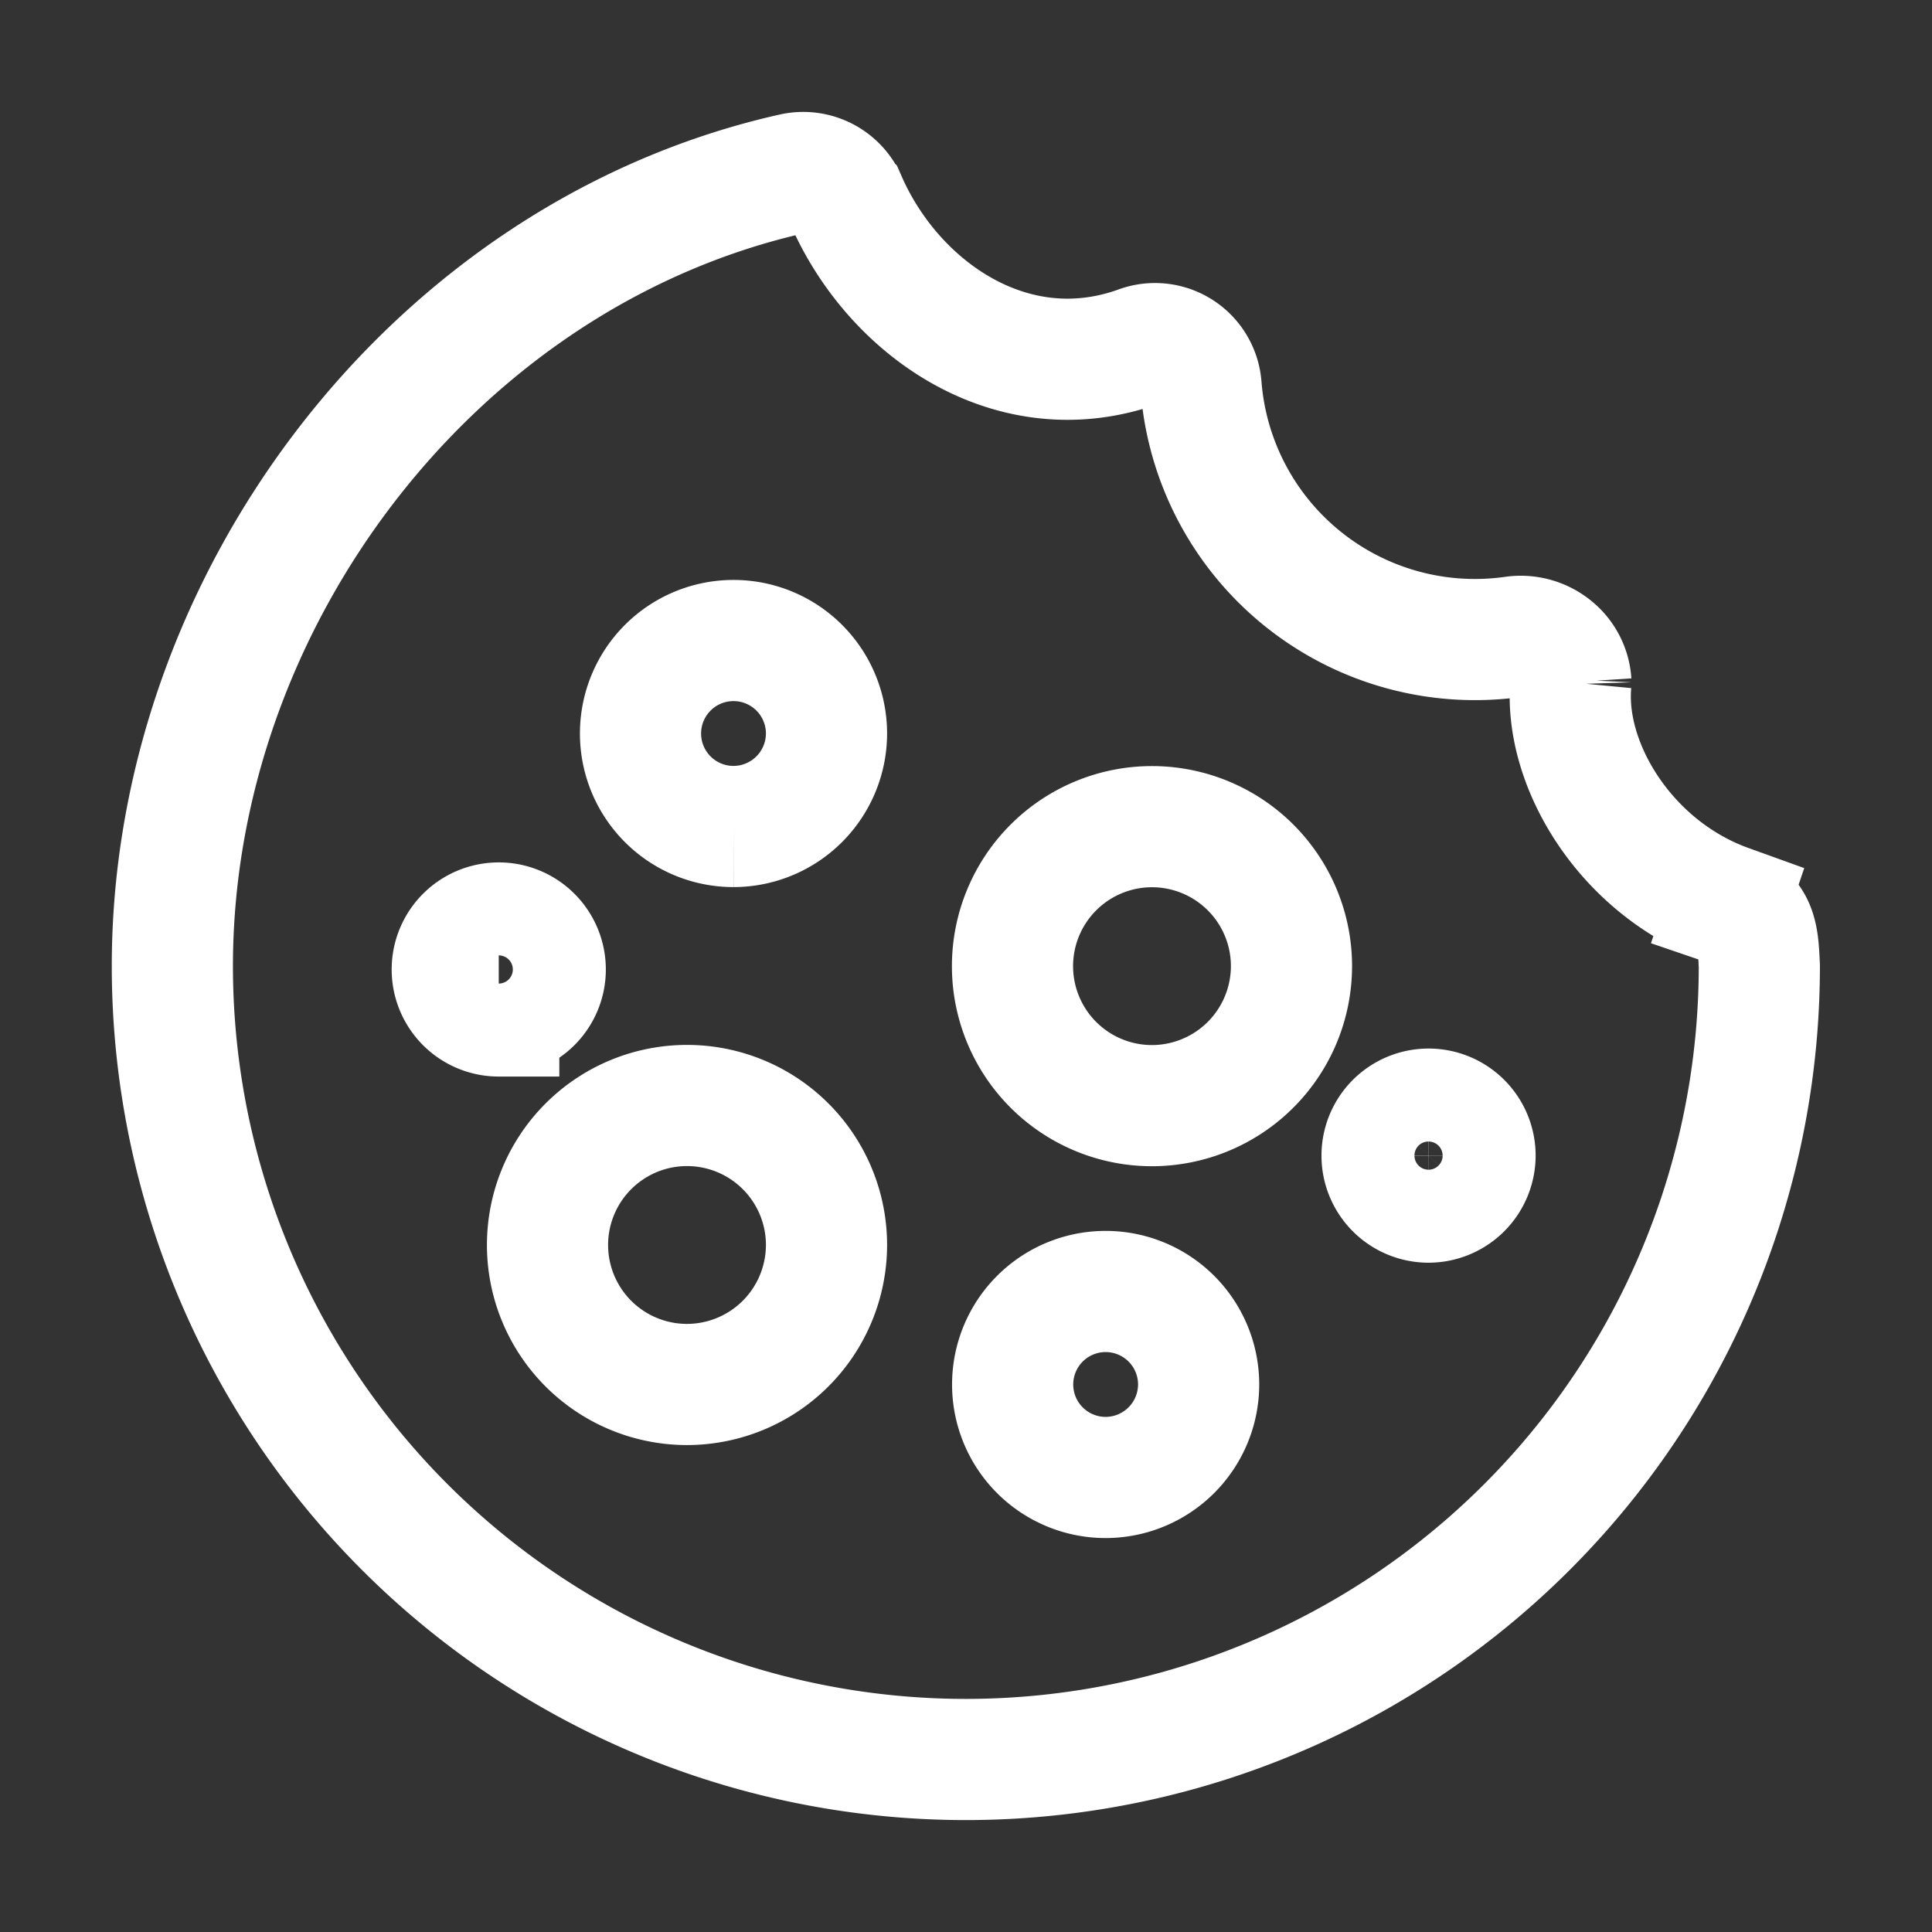 <svg id="Layer_1" data-name="Layer 1" xmlns="http://www.w3.org/2000/svg" viewBox="0 0 127.56 127.56"><rect x="0" y="0" width="127.56" height="127.56" fill="#333333" stroke="none"/><defs><style>.cls-1{fill:none;stroke:#fff;stroke-miterlimit:10;stroke-width:8px;}</style></defs><title>icones_home</title><path class="cls-1" d="M114.08,59.75c-6.74-2.43-10.88-9.28-10.36-14.7a3.19,3.19,0,0,0-1.21-2.3,3.37,3.37,0,0,0-2.6-.7A18.14,18.14,0,0,1,79.3,25.49a3.05,3.05,0,0,0-4.11-2.61c-8.33,3-16.19-2.47-19.33-9.65a3.09,3.09,0,0,0-3.48-1.77c-23.63,5.28-41,28.1-41,52.32a52.39,52.39,0,0,0,104.78,0c-.09-1.83-.1-3.32-2.09-4ZM32.93,67.08A3.07,3.07,0,1,1,36,64a3.06,3.06,0,0,1-3.07,3.07ZM45.36,91.41a9.21,9.21,0,1,1,9.21-9.21,9.22,9.22,0,0,1-9.21,9.21Zm3.07-36.84a6.14,6.14,0,1,1,6.14-6.14,6.15,6.15,0,0,1-6.14,6.14ZM73,97.55a6.14,6.14,0,1,1,6.14-6.14A6.15,6.15,0,0,1,73,97.55ZM76.06,73a9.21,9.21,0,1,1,9.21-9.21A9.22,9.22,0,0,1,76.06,73Zm18.26,6.37a3.07,3.07,0,1,1,3.07-3.07,3.08,3.08,0,0,1-3.07,3.07Zm0,0"/></svg>